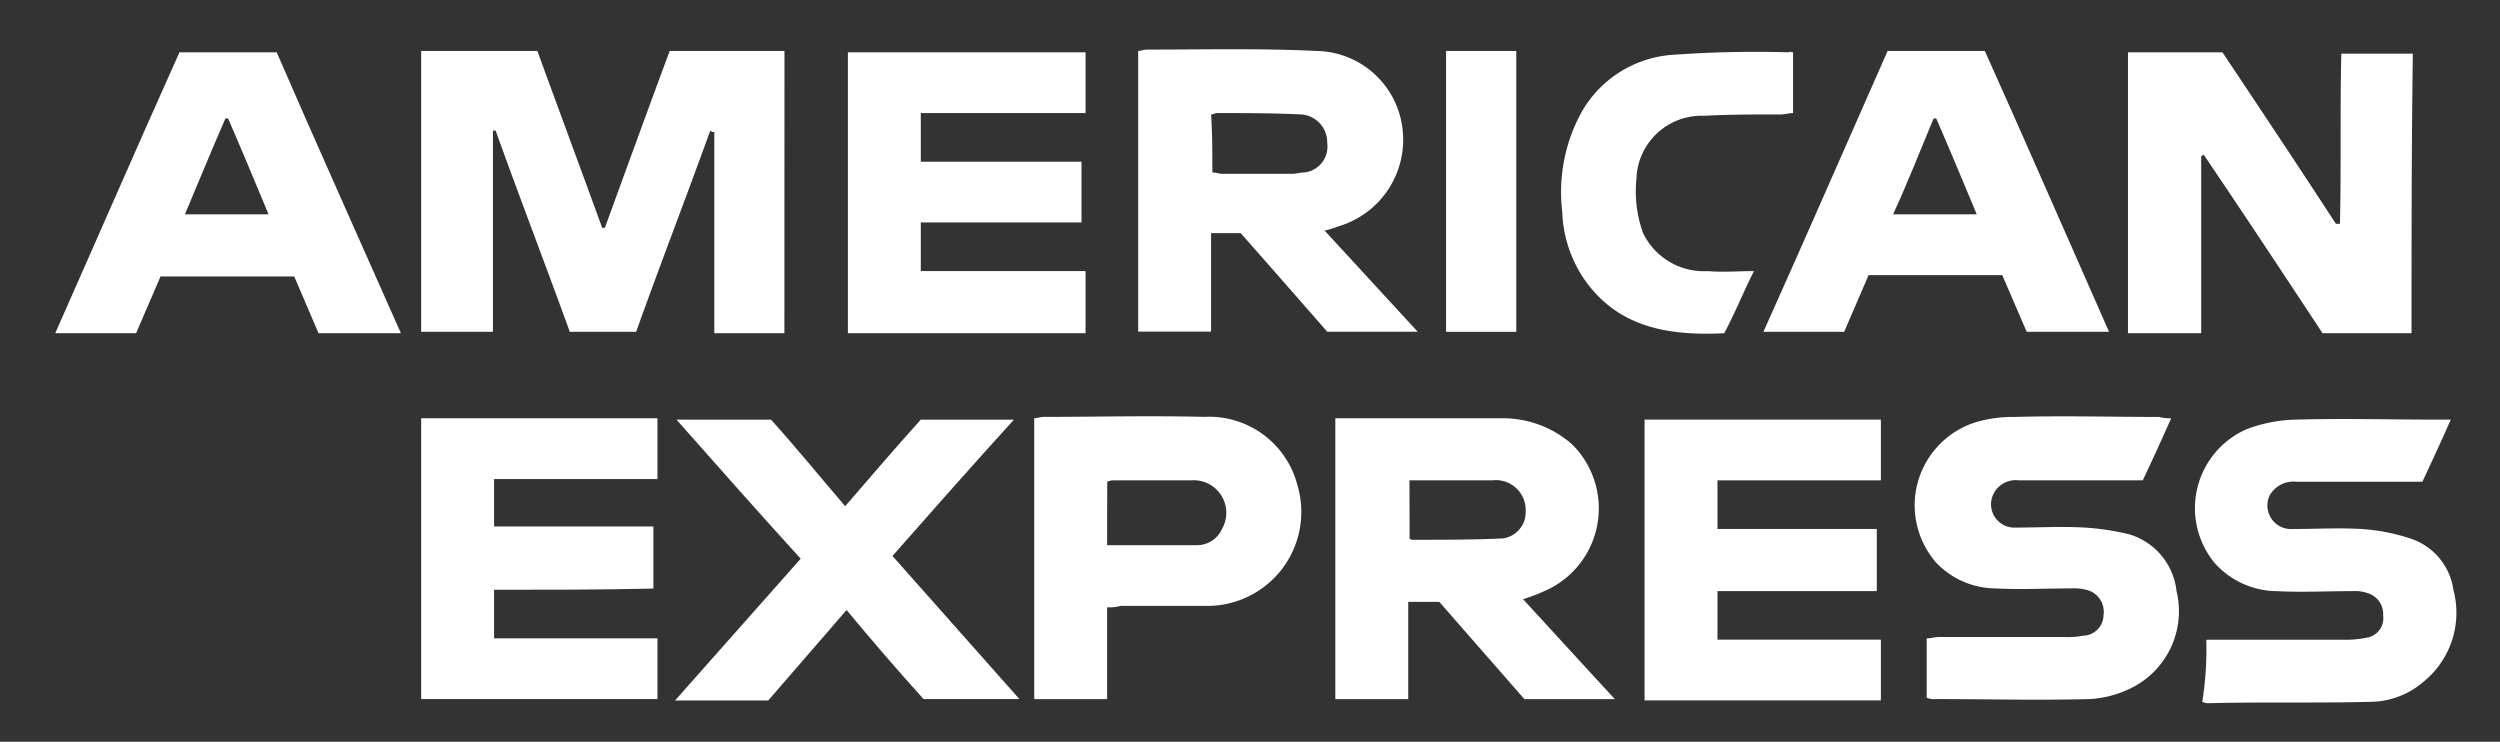 <svg xmlns="http://www.w3.org/2000/svg" width="71.634" height="21.254" viewBox="0 0 71.634 21.254">
  <rect x="0" y="0" width="71.634" height="21.254" fill="#333333" stroke="none"/>
  <g id="lg_americanExpress" transform="translate(0.107 -0.103)">
    <rect id="Rectángulo_3944" data-name="Rectángulo 3944" width="71.634" height="21.254" transform="translate(-0.107 0.103)" fill="none"/>
    <path id="Trazado_8457" data-name="Trazado 8457" d="M-160.592,7.987H-162.6V2.222a.142.142,0,0,1-.116-.039c-.7,1.935-1.432,3.831-2.125,5.765h-1.9c-.7-1.935-1.432-3.831-2.125-5.765h-.077V7.948H-171V-.1h3.33c.619,1.7,1.238,3.366,1.857,5.068h.077c.619-1.7,1.238-3.4,1.857-5.068h3.289Z" transform="translate(182.961 1.663)" fill="#fff"/>
    <path id="Trazado_8458" data-name="Trazado 8458" d="M-36.475,8.048h-2.55c-1.122-1.7-2.244-3.4-3.4-5.107a.135.135,0,0,0-.077.039V8.048H-44.6V0h2.708c1.083,1.625,2.167,3.25,3.25,4.914h.116c.039-1.625,0-3.212.039-4.875h2.05C-36.475,2.67-36.475,5.34-36.475,8.048Z" transform="translate(105.467 1.602)" fill="#fff"/>
    <path id="Trazado_8459" data-name="Trazado 8459" d="M-112.56,4.969c.929,1.006,1.78,1.935,2.67,2.9h-2.592c-.813-.929-1.663-1.9-2.48-2.825h-.85v2.82H-117.9V-.177c.077,0,.154-.039.271-.039,1.625,0,3.212-.039,4.837.039a2.522,2.522,0,0,1,2.438,2.05,2.589,2.589,0,0,1-1.819,2.979,2.4,2.4,0,0,1-.387.117Zm-3.214-1.664c.116,0,.193.039.271.039h2.012c.116,0,.232-.039.349-.039a.746.746,0,0,0,.51-.285.746.746,0,0,0,.148-.565.8.8,0,0,0-.735-.813c-.813-.039-1.625-.039-2.438-.039-.039,0-.077.039-.154.039C-115.775,2.184-115.775,2.725-115.775,3.305Z" transform="translate(150.406 1.74)" fill="#fff"/>
    <path id="Trazado_8460" data-name="Trazado 8460" d="M-97.922,32.284c.89.967,1.741,1.9,2.631,2.863h-2.592l-2.438-2.786h-.89v2.786H-103.3V27.1h4.759a3.008,3.008,0,0,1,2.012.735,2.58,2.58,0,0,1,.75,2.229,2.58,2.58,0,0,1-1.369,1.912,5.33,5.33,0,0,1-.774.309Zm-3.25-1.741c.039.039.039.039.077.039.85,0,1.741,0,2.592-.039a.758.758,0,0,0,.657-.774.856.856,0,0,0-.276-.671.857.857,0,0,0-.691-.219h-2.363Z" transform="translate(141.455 -15.012)" fill="#fff"/>
    <path id="Trazado_8461" data-name="Trazado 8461" d="M-132.706,4.875h-4.605V6.268h4.721v1.78H-139.4V0h6.81V1.741h-4.721V3.134h4.605Z" transform="translate(163.588 1.602)" fill="#fff"/>
    <path id="Trazado_8462" data-name="Trazado 8462" d="M-78.311,28.941v1.393h4.565v1.78h-4.565v1.391h4.682v1.741H-80.4V27.2h6.771v1.741Z" transform="translate(127.416 -15.074)" fill="#fff"/>
    <path id="Trazado_8463" data-name="Trazado 8463" d="M-168.911,32.014v1.391h4.682v1.741H-171V27.1h6.771v1.741h-4.682V30.2h4.565v1.78C-165.854,32.014-167.363,32.014-168.911,32.014Z" transform="translate(182.961 -15.012)" fill="#fff"/>
    <path id="Trazado_8464" data-name="Trazado 8464" d="M-191.252,6.423h-3.831l-.7,1.625H-198.1c1.2-2.708,2.36-5.378,3.559-8.048h2.786c1.16,2.67,2.36,5.34,3.559,8.048h-2.36Zm-.735-1.78c-.387-.929-.774-1.857-1.16-2.747h-.077c-.387.89-.774,1.819-1.16,2.747Z" transform="translate(199.576 1.602)" fill="#fff"/>
    <path id="Trazado_8465" data-name="Trazado 8465" d="M-68.041-.1h2.786c1.2,2.67,2.36,5.34,3.559,8.048h-2.36l-.7-1.625h-3.83l-.7,1.625H-71.6C-70.4,5.278-69.24,2.608-68.041-.1Zm.154,4.682h2.4c-.387-.929-.774-1.857-1.16-2.747h-.077c-.387.929-.735,1.821-1.16,2.747Z" transform="translate(122.021 1.663)" fill="#fff"/>
    <path id="Trazado_8466" data-name="Trazado 8466" d="M-39.311,33.48h4.1a2.986,2.986,0,0,0,.58-.077.567.567,0,0,0,.387-.619.628.628,0,0,0-.387-.619,1.143,1.143,0,0,0-.5-.077c-.735,0-1.432.039-2.167,0a2.409,2.409,0,0,1-1.78-.813,2.47,2.47,0,0,1-.489-2.146,2.47,2.47,0,0,1,1.418-1.684,4.243,4.243,0,0,1,1.393-.271c1.354-.039,2.747,0,4.1,0h.349c-.271.619-.542,1.2-.813,1.78h-3.6a.786.786,0,0,0-.774.387.675.675,0,0,0,.05.673.675.675,0,0,0,.608.294c.657,0,1.316-.039,1.973,0a5.554,5.554,0,0,1,1.393.271,1.806,1.806,0,0,1,1.238,1.47,2.544,2.544,0,0,1-.85,2.631,2.361,2.361,0,0,1-1.509.58c-1.548.039-3.1,0-4.643.039a.421.421,0,0,1-.193-.039,9.58,9.58,0,0,0,.115-1.779Z" transform="translate(102.423 -15.047)" fill="#fff"/>
    <path id="Trazado_8467" data-name="Trazado 8467" d="M-53.041,27.011c-.271.619-.542,1.2-.813,1.78h-3.559a.708.708,0,0,0-.774.542.669.669,0,0,0,.145.58.669.669,0,0,0,.551.232c.657,0,1.316-.039,1.973,0a7.279,7.279,0,0,1,1.275.193,1.913,1.913,0,0,1,1.355,1.625,2.456,2.456,0,0,1-1.393,2.825,2.976,2.976,0,0,1-1.122.271c-1.47.039-2.941,0-4.411,0a.49.49,0,0,1-.232-.039v-1.7c.116,0,.232-.039.349-.039h3.637a2.206,2.206,0,0,0,.5-.039.594.594,0,0,0,.58-.58.648.648,0,0,0-.5-.735,1.451,1.451,0,0,0-.425-.039c-.735,0-1.432.039-2.167,0a2.373,2.373,0,0,1-1.7-.735,2.5,2.5,0,0,1-.527-2.315,2.5,2.5,0,0,1,1.649-1.709,3.74,3.74,0,0,1,1.122-.154c1.393-.039,2.747,0,4.14,0a1.194,1.194,0,0,0,.346.038Z" transform="translate(115.146 -14.925)" fill="#fff"/>
    <path id="Trazado_8468" data-name="Trazado 8468" d="M-145.97,31.109c1.2,1.354,2.4,2.708,3.637,4.1h-2.747q-1.1-1.219-2.205-2.551c-.774.89-1.509,1.741-2.244,2.592h-2.67l3.6-4.062c-1.2-1.316-2.36-2.631-3.559-3.985h2.708c.7.774,1.393,1.625,2.125,2.48.735-.85,1.432-1.663,2.167-2.48h2.67C-143.649,28.477-144.81,29.794-145.97,31.109Z" transform="translate(171.435 -15.076)" fill="#fff"/>
    <path id="Trazado_8469" data-name="Trazado 8469" d="M-123.511,32.428v2.631H-125.6V27.011c.077,0,.193-.039.271-.039,1.547,0,3.056-.039,4.605,0a2.613,2.613,0,0,1,2.67,1.973,2.692,2.692,0,0,1-.457,2.4,2.692,2.692,0,0,1-2.213,1.042h-2.4A1.193,1.193,0,0,1-123.511,32.428Zm0-1.78h2.592a.783.783,0,0,0,.7-.464.933.933,0,0,0-.024-.966.933.933,0,0,0-.866-.427h-2.167a.491.491,0,0,0-.232.039Z" transform="translate(155.127 -14.924)" fill="#fff"/>
    <path id="Trazado_8470" data-name="Trazado 8470" d="M-79.923-.027V1.714c-.116,0-.232.039-.349.039-.735,0-1.47,0-2.205.039a1.867,1.867,0,0,0-1.347.505,1.867,1.867,0,0,0-.588,1.313,3.492,3.492,0,0,0,.194,1.549,1.936,1.936,0,0,0,1.857,1.083c.425.039.85,0,1.316,0-.31.619-.542,1.2-.85,1.78-1.586.077-3.018-.154-3.985-1.509a3.647,3.647,0,0,1-.657-1.973,4.753,4.753,0,0,1,.58-2.9A3.263,3.263,0,0,1-83.443.05a33.085,33.085,0,0,1,3.4-.077C-80-.066-80-.027-79.923-.027Z" transform="translate(131.194 1.629)" fill="#fff"/>
    <path id="Trazado_8471" data-name="Trazado 8471" d="M-95.1-.1h2.012V7.948H-95.1Z" transform="translate(136.428 1.663)" fill="#fff"/>
  </g>
</svg>

